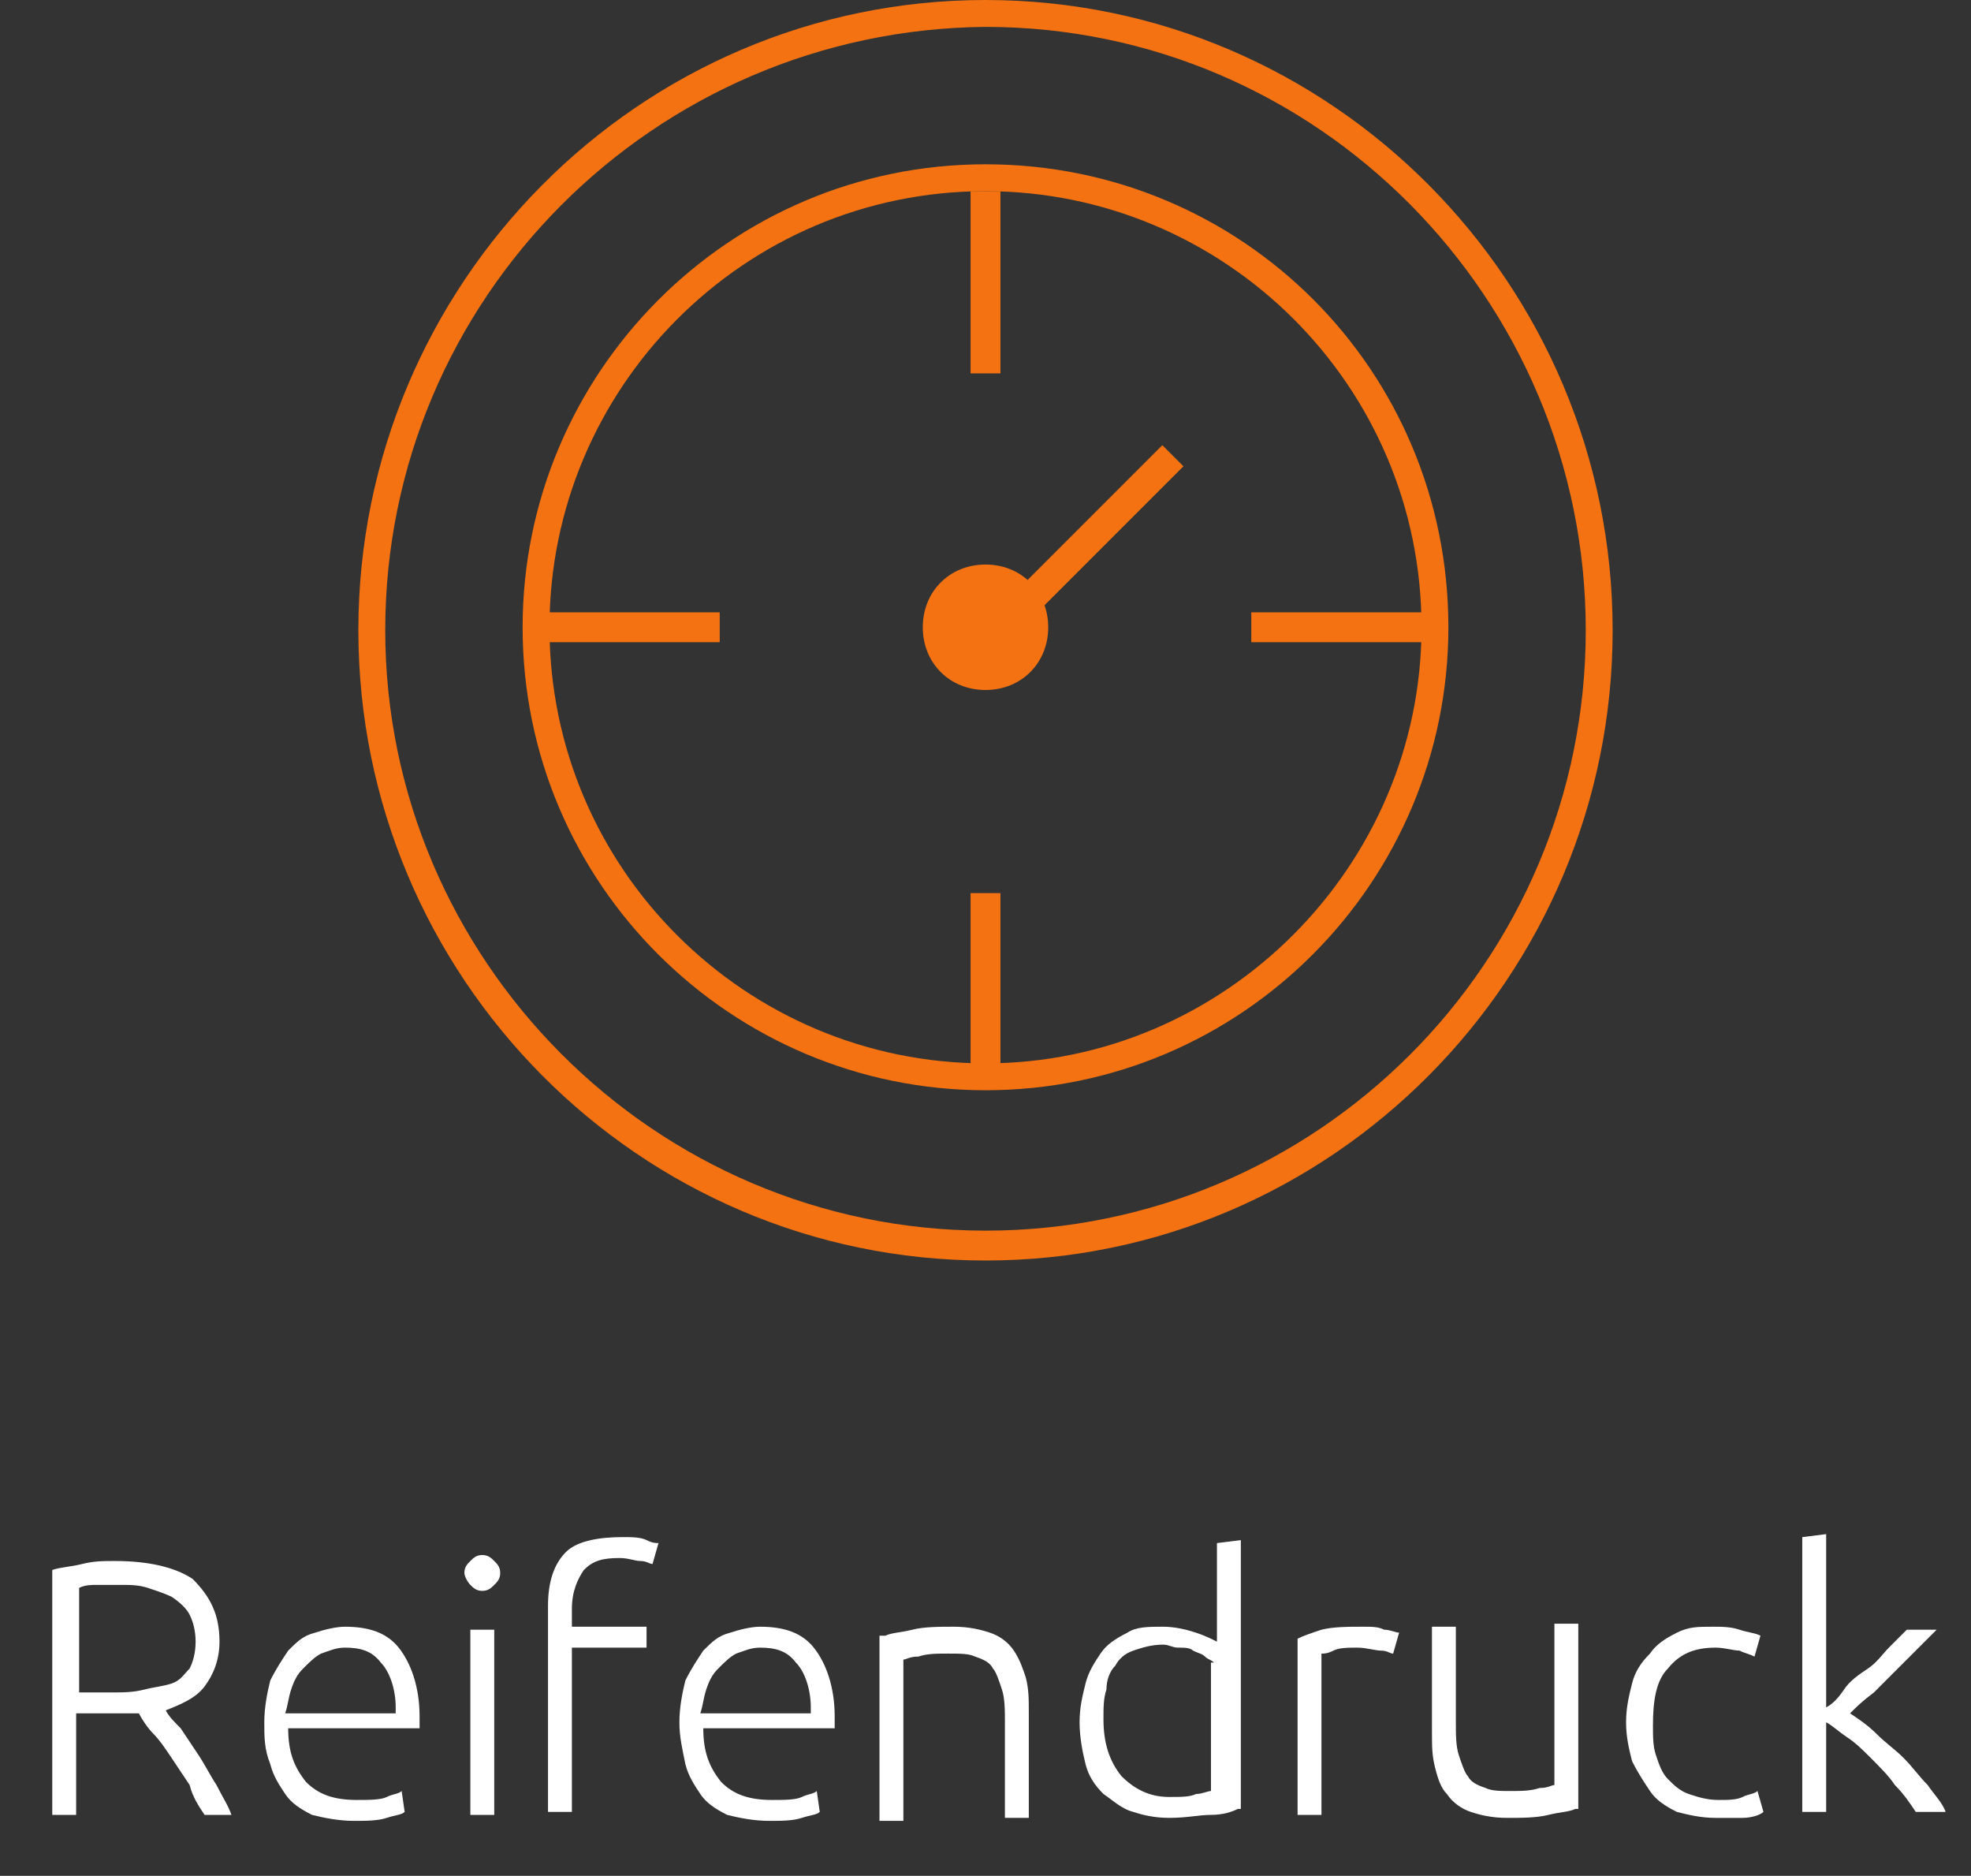 <?xml version="1.0" encoding="utf-8"?>
<!-- Generator: Adobe Illustrator 22.0.1, SVG Export Plug-In . SVG Version: 6.00 Build 0)  -->
<svg version="1.1" id="Ebene_1" xmlns="http://www.w3.org/2000/svg" xmlns:xlink="http://www.w3.org/1999/xlink" x="0px" y="0px"
	 viewBox="0 0 66 62.8" style="enable-background:new 0 0 66 62.8;" xml:space="preserve">
<rect x="0" y="0" width="66" height="62.8" fill="#333333" stroke="none"/>
<style type="text/css">
	.st0{enable-background:new    ;}
	.st1{fill:#FFFFFF;}
	.st2{fill:#F47211;}
</style>
<g id="Gruppe_59" transform="translate(-327.85 2386.86)">
	<g class="st0">
		<path class="st1" d="M335.2-2331.9c0,0.6-0.2,1.1-0.5,1.5c-0.3,0.4-0.8,0.6-1.3,0.8c0.1,0.2,0.3,0.4,0.5,0.6
			c0.2,0.3,0.4,0.6,0.6,0.9c0.2,0.3,0.4,0.7,0.6,1c0.2,0.4,0.4,0.7,0.5,1h-0.9c-0.2-0.3-0.4-0.6-0.5-1c-0.2-0.3-0.4-0.6-0.6-0.9
			c-0.2-0.3-0.4-0.6-0.6-0.8s-0.4-0.5-0.5-0.7c-0.3,0-0.5,0-0.8,0h-1.3v3.4h-0.8v-8.2c0.3-0.1,0.6-0.1,1-0.2s0.7-0.1,1.1-0.1
			c1.1,0,2,0.2,2.6,0.6C334.9-2333.4,335.2-2332.8,335.2-2331.9z M331.9-2333.8c-0.3,0-0.6,0-0.8,0c-0.2,0-0.4,0-0.6,0.1v3.5h1.1
			c0.4,0,0.7,0,1.1-0.1s0.6-0.1,0.9-0.2s0.4-0.3,0.6-0.5c0.1-0.2,0.2-0.5,0.2-0.9c0-0.4-0.1-0.7-0.2-0.9c-0.1-0.2-0.3-0.4-0.6-0.6
			c-0.2-0.1-0.5-0.2-0.8-0.3C332.5-2333.8,332.2-2333.8,331.9-2333.8z"/>
		<path class="st1" d="M336.7-2329.2c0-0.5,0.1-1,0.2-1.4c0.2-0.4,0.4-0.7,0.6-1c0.3-0.3,0.5-0.5,0.9-0.6c0.3-0.1,0.7-0.2,1-0.2
			c0.8,0,1.4,0.2,1.8,0.7s0.7,1.3,0.7,2.3c0,0.1,0,0.1,0,0.2c0,0.1,0,0.1,0,0.2h-4.4c0,0.8,0.2,1.3,0.6,1.8c0.4,0.4,0.9,0.6,1.7,0.6
			c0.4,0,0.8,0,1-0.1c0.2-0.1,0.4-0.1,0.5-0.2l0.1,0.7c-0.1,0.1-0.3,0.1-0.6,0.2c-0.3,0.1-0.7,0.1-1.1,0.1c-0.5,0-1-0.1-1.4-0.2
			c-0.4-0.2-0.7-0.4-0.9-0.7c-0.2-0.3-0.4-0.6-0.5-1C336.7-2328.3,336.7-2328.7,336.7-2329.2z M341.1-2329.7c0-0.6-0.2-1.2-0.5-1.5
			c-0.3-0.4-0.7-0.5-1.2-0.5c-0.3,0-0.5,0.1-0.8,0.2c-0.2,0.1-0.4,0.3-0.6,0.5c-0.2,0.2-0.3,0.4-0.4,0.7s-0.1,0.5-0.2,0.8H341.1z"/>
		<path class="st1" d="M344.6-2334.2c0,0.2-0.1,0.3-0.2,0.4c-0.1,0.1-0.2,0.2-0.4,0.2s-0.3-0.1-0.4-0.2c-0.1-0.1-0.2-0.3-0.2-0.4
			c0-0.2,0.1-0.3,0.2-0.4c0.1-0.1,0.2-0.2,0.4-0.2s0.3,0.1,0.4,0.2C344.5-2334.5,344.6-2334.4,344.6-2334.2z M344.4-2326.1h-0.8
			v-6.2h0.8V-2326.1z"/>
		<path class="st1" d="M348.7-2335.4c0.3,0,0.6,0,0.8,0.1c0.2,0.1,0.3,0.1,0.4,0.1l-0.2,0.7c-0.1,0-0.2-0.1-0.4-0.1
			s-0.4-0.1-0.7-0.1c-0.6,0-0.9,0.1-1.2,0.4c-0.2,0.3-0.4,0.7-0.4,1.3v0.6h2.5v0.7h-2.5v5.5h-0.8v-6.9c0-0.8,0.2-1.4,0.6-1.8
			S348-2335.4,348.7-2335.4z"/>
		<path class="st1" d="M350.6-2329.2c0-0.5,0.1-1,0.2-1.4c0.2-0.4,0.4-0.7,0.6-1c0.3-0.3,0.5-0.5,0.9-0.6c0.3-0.1,0.7-0.2,1-0.2
			c0.8,0,1.4,0.2,1.8,0.7s0.7,1.3,0.7,2.3c0,0.1,0,0.1,0,0.2c0,0.1,0,0.1,0,0.2h-4.4c0,0.8,0.2,1.3,0.6,1.8c0.4,0.4,0.9,0.6,1.7,0.6
			c0.4,0,0.8,0,1-0.1c0.2-0.1,0.4-0.1,0.5-0.2l0.1,0.7c-0.1,0.1-0.3,0.1-0.6,0.2c-0.3,0.1-0.7,0.1-1.1,0.1c-0.5,0-1-0.1-1.4-0.2
			c-0.4-0.2-0.7-0.4-0.9-0.7c-0.2-0.3-0.4-0.6-0.5-1C350.7-2328.3,350.6-2328.7,350.6-2329.2z M355-2329.7c0-0.6-0.2-1.2-0.5-1.5
			c-0.3-0.4-0.7-0.5-1.2-0.5c-0.3,0-0.5,0.1-0.8,0.2c-0.2,0.1-0.4,0.3-0.6,0.5c-0.2,0.2-0.3,0.4-0.4,0.7s-0.1,0.5-0.2,0.8H355z"/>
		<path class="st1" d="M357.5-2332.1c0.2-0.1,0.5-0.1,0.9-0.2s0.9-0.1,1.4-0.1c0.5,0,0.9,0.1,1.2,0.2c0.3,0.1,0.6,0.3,0.8,0.6
			c0.2,0.3,0.3,0.6,0.4,0.9c0.1,0.4,0.1,0.7,0.1,1.2v3.5h-0.8v-3.2c0-0.4,0-0.8-0.1-1.1c-0.1-0.3-0.2-0.6-0.3-0.7
			c-0.1-0.2-0.3-0.3-0.6-0.4c-0.2-0.1-0.5-0.1-0.9-0.1c-0.4,0-0.7,0-1,0.1c-0.3,0-0.4,0.1-0.5,0.1v5.4h-0.8V-2332.1z"/>
		<path class="st1" d="M369.3-2326.3c-0.2,0.1-0.5,0.2-0.9,0.2s-0.8,0.1-1.4,0.1c-0.5,0-0.9-0.1-1.2-0.2c-0.4-0.1-0.7-0.4-1-0.6
			c-0.3-0.3-0.5-0.6-0.6-1c-0.1-0.4-0.2-0.9-0.2-1.4c0-0.5,0.1-0.9,0.2-1.3c0.1-0.4,0.3-0.7,0.5-1c0.2-0.3,0.5-0.5,0.9-0.7
			c0.3-0.2,0.7-0.2,1.2-0.2c0.4,0,0.8,0.1,1.1,0.2s0.5,0.2,0.7,0.3v-3.3l0.8-0.1V-2326.3z M368.5-2331.2c-0.1-0.1-0.2-0.1-0.3-0.2
			c-0.1-0.1-0.2-0.1-0.4-0.2c-0.1-0.1-0.3-0.1-0.5-0.1s-0.3-0.1-0.5-0.1c-0.4,0-0.7,0.1-1,0.2s-0.5,0.3-0.6,0.5
			c-0.2,0.2-0.3,0.5-0.3,0.8c-0.1,0.3-0.1,0.6-0.1,1c0,0.8,0.2,1.4,0.6,1.9c0.4,0.4,0.9,0.7,1.6,0.7c0.4,0,0.7,0,0.9-0.1
			c0.2,0,0.4-0.1,0.5-0.1V-2331.2z"/>
		<path class="st1" d="M373.5-2332.4c0.3,0,0.5,0,0.7,0.1c0.2,0,0.4,0.1,0.5,0.1l-0.2,0.7c-0.1,0-0.2-0.1-0.4-0.1s-0.5-0.1-0.8-0.1
			c-0.3,0-0.6,0-0.8,0.1s-0.3,0.1-0.4,0.1v5.4h-0.8v-5.9c0.2-0.1,0.5-0.2,0.8-0.3C372.5-2332.4,373-2332.4,373.5-2332.4z"/>
		<path class="st1" d="M380.6-2326.3c-0.2,0.1-0.5,0.1-0.9,0.2c-0.4,0.1-0.9,0.1-1.4,0.1c-0.5,0-0.9-0.1-1.2-0.2
			c-0.3-0.1-0.6-0.3-0.8-0.6c-0.2-0.2-0.3-0.5-0.4-0.9c-0.1-0.4-0.1-0.7-0.1-1.2v-3.5h0.8v3.2c0,0.4,0,0.8,0.1,1.1
			c0.1,0.3,0.2,0.6,0.3,0.7c0.1,0.2,0.3,0.3,0.6,0.4c0.2,0.1,0.5,0.1,0.8,0.1c0.4,0,0.7,0,1-0.1c0.3,0,0.4-0.1,0.5-0.1v-5.4h0.8
			V-2326.3z"/>
		<path class="st1" d="M385.3-2326c-0.5,0-0.9-0.1-1.3-0.2c-0.4-0.2-0.7-0.4-0.9-0.7s-0.4-0.6-0.6-1c-0.1-0.4-0.2-0.8-0.2-1.3
			c0-0.5,0.1-0.9,0.2-1.3s0.3-0.7,0.6-1c0.2-0.3,0.5-0.5,0.9-0.7c0.4-0.2,0.7-0.2,1.2-0.2c0.3,0,0.6,0,0.9,0.1
			c0.3,0.1,0.5,0.1,0.7,0.2l-0.2,0.7c-0.2-0.1-0.3-0.1-0.5-0.2c-0.2,0-0.5-0.1-0.8-0.1c-0.7,0-1.2,0.2-1.6,0.7
			c-0.4,0.4-0.5,1.1-0.5,1.9c0,0.4,0,0.7,0.1,1c0.1,0.3,0.2,0.6,0.4,0.8c0.2,0.2,0.4,0.4,0.7,0.5s0.6,0.2,1,0.2c0.3,0,0.6,0,0.8-0.1
			c0.2-0.1,0.4-0.1,0.5-0.2l0.2,0.7c-0.1,0.1-0.4,0.2-0.7,0.2C385.9-2326,385.6-2326,385.3-2326z"/>
		<path class="st1" d="M389.8-2329.5c0.3,0.2,0.6,0.4,0.9,0.7c0.3,0.3,0.6,0.5,0.9,0.8c0.3,0.3,0.5,0.6,0.8,0.9
			c0.2,0.3,0.5,0.6,0.6,0.9H392c-0.2-0.3-0.4-0.6-0.7-0.9c-0.2-0.3-0.5-0.6-0.8-0.9s-0.5-0.5-0.8-0.7c-0.3-0.2-0.5-0.4-0.7-0.5v3
			h-0.8v-9.2l0.8-0.1v5.8c0.2-0.1,0.4-0.3,0.6-0.6s0.5-0.5,0.8-0.7c0.3-0.2,0.5-0.5,0.7-0.7c0.2-0.2,0.4-0.4,0.6-0.6h1
			c-0.2,0.2-0.4,0.4-0.6,0.6c-0.2,0.2-0.5,0.5-0.7,0.7c-0.3,0.3-0.5,0.5-0.8,0.8C390.2-2329.9,390-2329.7,389.8-2329.5z"/>
	</g>
	<g id="Gruppe_108" transform="translate(8.85 -8.86)">
		<g id="Pfad_62">
			<path class="st2" d="M352-2336.8c-11.1,0-20.1-9.1-20.1-20.1c0-11.1,9-20.1,20.1-20.2c11.1,0,20.1,9.1,20.1,20.2
				C372.1-2345.8,363.1-2336.8,352-2336.8 M352-2378c-11.6,0-21,9.5-21,21.1c0,11.6,9.4,21.1,21,21.1c11.6,0,21-9.5,21-21.1
				C373-2368.5,363.6-2378,352-2378"/>
		</g>
		<g id="Pfad_63">
			<path class="st2" d="M352-2342.4c-8,0-14.6-6.5-14.6-14.6c0-8,6.5-14.6,14.6-14.6c8,0,14.6,6.5,14.6,14.6
				C366.6-2349,360-2342.4,352-2342.4 M352-2372.5c-8.6,0-15.5,7-15.5,15.5c0,8.6,7,15.5,15.5,15.5c8.6,0,15.5-7,15.5-15.5
				C367.5-2365.6,360.6-2372.5,352-2372.5"/>
		</g>
		<g id="Pfad_64">
			<rect x="351.5" y="-2371.6" class="st2" width="1" height="6.1"/>
		</g>
		<g id="Pfad_65">
			<rect x="351.5" y="-2348.1" class="st2" width="1" height="6.1"/>
		</g>
		<g id="Pfad_66">
			<rect x="360.9" y="-2357.5" class="st2" width="6.1" height="1"/>
		</g>
		<g id="Pfad_67">
			<rect x="337" y="-2357.5" class="st2" width="6.1" height="1"/>
		</g>
		<g id="Pfad_68">
			
				<rect x="350.8" y="-2360.5" transform="matrix(0.707 -0.707 0.707 0.707 1772.77 -440.198)" class="st2" width="8.5" height="1"/>
		</g>
		<g id="Pfad_69">
			<path class="st2" d="M354.1-2357c0-1.2-0.9-2.1-2.1-2.1c0,0,0,0,0,0c-1.2,0-2.1,0.9-2.1,2.1c0,0,0,0,0,0c0,1.2,0.9,2.1,2.1,2.1
				C353.2-2354.9,354.1-2355.8,354.1-2357C354.1-2357,354.1-2357,354.1-2357"/>
		</g>
	</g>
</g>
</svg>
